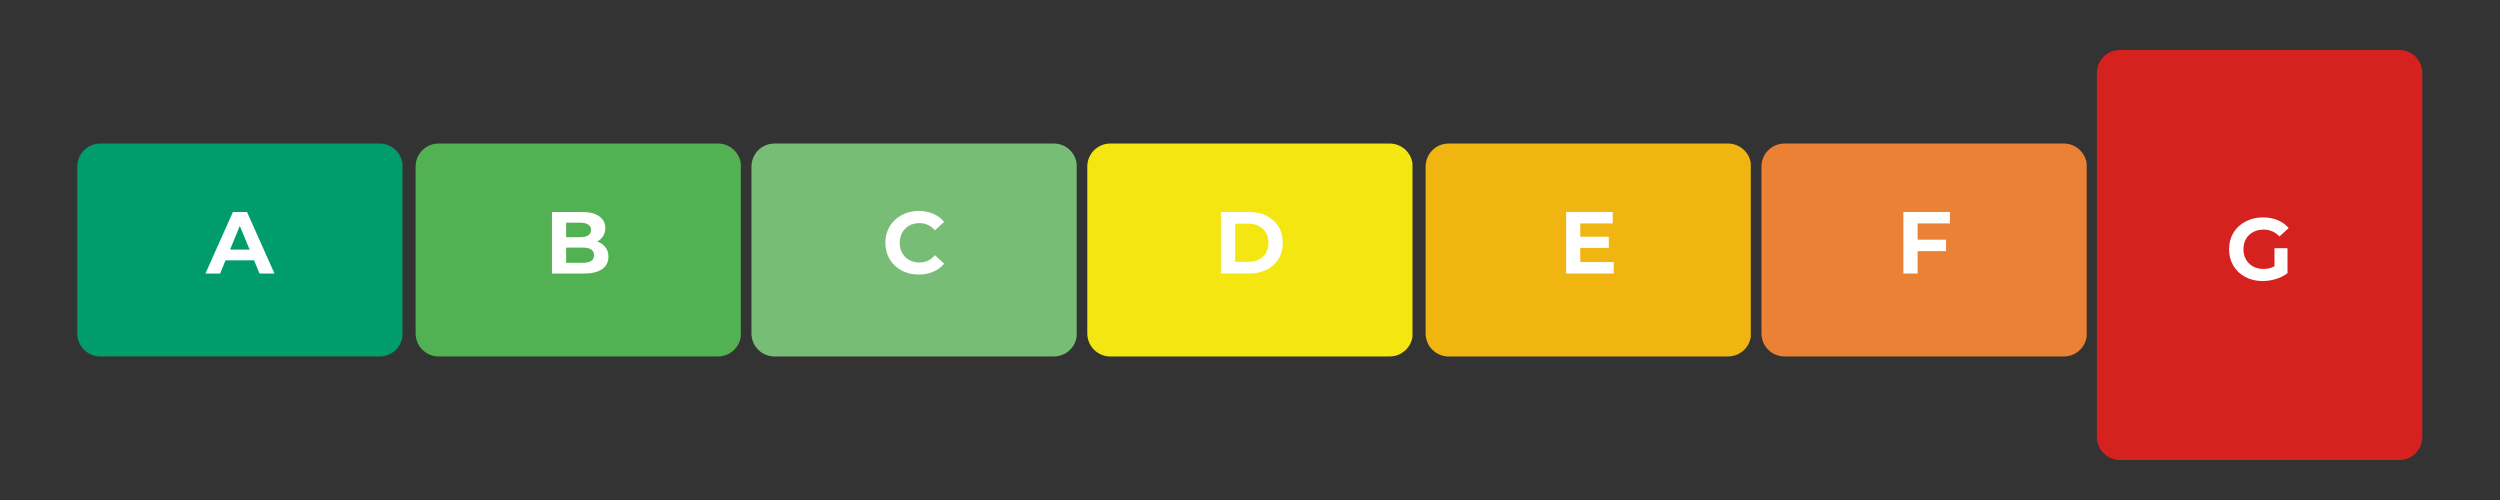 <svg xmlns="http://www.w3.org/2000/svg" xmlns:xlink="http://www.w3.org/1999/xlink" width="500" zoomAndPan="magnify" viewBox="0 0 375 75" height="100" preserveAspectRatio="xMidYMid meet" version="1.0"><rect x="0" y="0" width="375" height="75" fill="#333333" stroke="none"/><defs><g/><clipPath id="87fadc6c5e"><path d="M 11.594 21.531 L 60.5 21.531 L 60.5 53.469 L 11.594 53.469 Z M 11.594 21.531 " clip-rule="nonzero"/></clipPath><clipPath id="97e4726a48"><path d="M 15.043 21.531 L 56.953 21.531 C 58.859 21.531 60.402 23.074 60.402 24.98 L 60.402 50.02 C 60.402 51.926 58.859 53.469 56.953 53.469 L 15.043 53.469 C 13.137 53.469 11.594 51.926 11.594 50.02 L 11.594 24.98 C 11.594 23.074 13.137 21.531 15.043 21.531 Z M 15.043 21.531 " clip-rule="nonzero"/></clipPath><clipPath id="11dc345c9c"><path d="M 62.34 21.531 L 111.25 21.531 L 111.25 53.469 L 62.34 53.469 Z M 62.34 21.531 " clip-rule="nonzero"/></clipPath><clipPath id="de14c3abb1"><path d="M 65.793 21.531 L 107.703 21.531 C 109.609 21.531 111.152 23.074 111.152 24.98 L 111.152 50.02 C 111.152 51.926 109.609 53.469 107.703 53.469 L 65.793 53.469 C 63.887 53.469 62.34 51.926 62.34 50.02 L 62.34 24.98 C 62.34 23.074 63.887 21.531 65.793 21.531 Z M 65.793 21.531 " clip-rule="nonzero"/></clipPath><clipPath id="36106dad5f"><path d="M 112.719 21.531 L 161.625 21.531 L 161.625 53.469 L 112.719 53.469 Z M 112.719 21.531 " clip-rule="nonzero"/></clipPath><clipPath id="e5c29bb092"><path d="M 116.168 21.531 L 158.078 21.531 C 159.984 21.531 161.527 23.074 161.527 24.98 L 161.527 50.02 C 161.527 51.926 159.984 53.469 158.078 53.469 L 116.168 53.469 C 114.262 53.469 112.719 51.926 112.719 50.02 L 112.719 24.98 C 112.719 23.074 114.262 21.531 116.168 21.531 Z M 116.168 21.531 " clip-rule="nonzero"/></clipPath><clipPath id="c0cbc5dd09"><path d="M 163.094 21.531 L 212 21.531 L 212 53.469 L 163.094 53.469 Z M 163.094 21.531 " clip-rule="nonzero"/></clipPath><clipPath id="a43420e51a"><path d="M 166.543 21.531 L 208.457 21.531 C 210.359 21.531 211.906 23.074 211.906 24.98 L 211.906 50.02 C 211.906 51.926 210.359 53.469 208.457 53.469 L 166.543 53.469 C 164.641 53.469 163.094 51.926 163.094 50.02 L 163.094 24.98 C 163.094 23.074 164.641 21.531 166.543 21.531 Z M 166.543 21.531 " clip-rule="nonzero"/></clipPath><clipPath id="411abc9f14"><path d="M 213.844 21.531 L 262.75 21.531 L 262.75 53.469 L 213.844 53.469 Z M 213.844 21.531 " clip-rule="nonzero"/></clipPath><clipPath id="d3ae58cacd"><path d="M 217.293 21.531 L 259.203 21.531 C 261.109 21.531 262.656 23.074 262.656 24.98 L 262.656 50.02 C 262.656 51.926 261.109 53.469 259.203 53.469 L 217.293 53.469 C 215.387 53.469 213.844 51.926 213.844 50.02 L 213.844 24.98 C 213.844 23.074 215.387 21.531 217.293 21.531 Z M 217.293 21.531 " clip-rule="nonzero"/></clipPath><clipPath id="be36de9be5"><path d="M 264.219 21.531 L 313.129 21.531 L 313.129 53.469 L 264.219 53.469 Z M 264.219 21.531 " clip-rule="nonzero"/></clipPath><clipPath id="2d2f9fb88e"><path d="M 267.668 21.531 L 309.582 21.531 C 311.488 21.531 313.031 23.074 313.031 24.98 L 313.031 50.02 C 313.031 51.926 311.488 53.469 309.582 53.469 L 267.668 53.469 C 265.766 53.469 264.219 51.926 264.219 50.02 L 264.219 24.98 C 264.219 23.074 265.766 21.531 267.668 21.531 Z M 267.668 21.531 " clip-rule="nonzero"/></clipPath><clipPath id="36fb865def"><path d="M 314.531 7.5 L 363.344 7.5 L 363.344 69.086 L 314.531 69.086 Z M 314.531 7.5 " clip-rule="nonzero"/></clipPath><clipPath id="ecf1e2648e"><path d="M 317.98 7.5 L 359.895 7.5 C 361.797 7.5 363.344 9.043 363.344 10.949 L 363.344 65.551 C 363.344 67.457 361.797 69.004 359.895 69.004 L 317.98 69.004 C 316.074 69.004 314.531 67.457 314.531 65.551 L 314.531 10.949 C 314.531 9.043 316.074 7.5 317.98 7.5 Z M 317.98 7.5 " clip-rule="nonzero"/></clipPath></defs><g clip-path="url(#87fadc6c5e)"><g clip-path="url(#97e4726a48)"><path fill="#009c6c" d="M 11.594 21.531 L 60.375 21.531 L 60.375 53.469 L 11.594 53.469 Z M 11.594 21.531 " fill-opacity="1" fill-rule="nonzero"/></g></g><g fill="#ffffff" fill-opacity="1"><g transform="translate(30.94, 41.03)"><g><path d="M 7.172 -1.984 L 2.891 -1.984 L 2.078 0 L -0.125 0 L 4 -9.234 L 6.109 -9.234 L 10.234 0 L 7.984 0 Z M 6.5 -3.594 L 5.031 -7.141 L 3.578 -3.594 Z M 6.5 -3.594 "/></g></g></g><g clip-path="url(#11dc345c9c)"><g clip-path="url(#de14c3abb1)"><path fill="#52b153" d="M 62.34 21.531 L 111.125 21.531 L 111.125 53.469 L 62.34 53.469 Z M 62.34 21.531 " fill-opacity="1" fill-rule="nonzero"/></g></g><g fill="#ffffff" fill-opacity="1"><g transform="translate(81.701, 41.03)"><g><path d="M 7.875 -4.797 C 8.406 -4.629 8.816 -4.348 9.109 -3.953 C 9.41 -3.566 9.562 -3.086 9.562 -2.516 C 9.562 -1.711 9.242 -1.094 8.609 -0.656 C 7.984 -0.219 7.07 0 5.875 0 L 1.094 0 L 1.094 -9.234 L 5.609 -9.234 C 6.734 -9.234 7.594 -9.016 8.188 -8.578 C 8.789 -8.148 9.094 -7.566 9.094 -6.828 C 9.094 -6.379 8.984 -5.977 8.766 -5.625 C 8.555 -5.281 8.258 -5.004 7.875 -4.797 Z M 3.219 -7.625 L 3.219 -5.453 L 5.344 -5.453 C 5.863 -5.453 6.258 -5.539 6.531 -5.719 C 6.812 -5.906 6.953 -6.18 6.953 -6.547 C 6.953 -6.898 6.812 -7.164 6.531 -7.344 C 6.258 -7.531 5.863 -7.625 5.344 -7.625 Z M 5.703 -1.609 C 6.266 -1.609 6.688 -1.695 6.969 -1.875 C 7.258 -2.062 7.406 -2.352 7.406 -2.75 C 7.406 -3.508 6.836 -3.891 5.703 -3.891 L 3.219 -3.891 L 3.219 -1.609 Z M 5.703 -1.609 "/></g></g></g><g clip-path="url(#36106dad5f)"><g clip-path="url(#e5c29bb092)"><path fill="#78bd76" d="M 112.719 21.531 L 161.5 21.531 L 161.5 53.469 L 112.719 53.469 Z M 112.719 21.531 " fill-opacity="1" fill-rule="nonzero"/></g></g><g fill="#ffffff" fill-opacity="1"><g transform="translate(132.288, 41.03)"><g><path d="M 5.516 0.156 C 4.566 0.156 3.711 -0.047 2.953 -0.453 C 2.191 -0.859 1.594 -1.426 1.156 -2.156 C 0.727 -2.883 0.516 -3.703 0.516 -4.609 C 0.516 -5.523 0.727 -6.344 1.156 -7.062 C 1.594 -7.789 2.191 -8.359 2.953 -8.766 C 3.711 -9.18 4.57 -9.391 5.531 -9.391 C 6.32 -9.391 7.039 -9.25 7.688 -8.969 C 8.344 -8.688 8.891 -8.281 9.328 -7.75 L 7.953 -6.484 C 7.328 -7.203 6.551 -7.562 5.625 -7.562 C 5.062 -7.562 4.551 -7.438 4.094 -7.188 C 3.645 -6.938 3.297 -6.586 3.047 -6.141 C 2.797 -5.691 2.672 -5.18 2.672 -4.609 C 2.672 -4.047 2.797 -3.535 3.047 -3.078 C 3.297 -2.629 3.645 -2.281 4.094 -2.031 C 4.551 -1.781 5.062 -1.656 5.625 -1.656 C 6.551 -1.656 7.328 -2.02 7.953 -2.75 L 9.328 -1.484 C 8.891 -0.953 8.344 -0.547 7.688 -0.266 C 7.039 0.016 6.316 0.156 5.516 0.156 Z M 5.516 0.156 "/></g></g></g><g clip-path="url(#c0cbc5dd09)"><g clip-path="url(#a43420e51a)"><path fill="#f4e611" d="M 163.094 21.531 L 211.875 21.531 L 211.875 53.469 L 163.094 53.469 Z M 163.094 21.531 " fill-opacity="1" fill-rule="nonzero"/></g></g><g fill="#ffffff" fill-opacity="1"><g transform="translate(182.043, 41.03)"><g><path d="M 1.094 -9.234 L 5.281 -9.234 C 6.289 -9.234 7.176 -9.039 7.938 -8.656 C 8.707 -8.27 9.305 -7.727 9.734 -7.031 C 10.16 -6.344 10.375 -5.535 10.375 -4.609 C 10.375 -3.691 10.16 -2.883 9.734 -2.188 C 9.305 -1.488 8.707 -0.945 7.938 -0.562 C 7.176 -0.188 6.289 0 5.281 0 L 1.094 0 Z M 5.188 -1.75 C 6.102 -1.75 6.836 -2.004 7.391 -2.516 C 7.941 -3.035 8.219 -3.734 8.219 -4.609 C 8.219 -5.492 7.941 -6.191 7.391 -6.703 C 6.836 -7.223 6.102 -7.484 5.188 -7.484 L 3.234 -7.484 L 3.234 -1.75 Z M 5.188 -1.75 "/></g></g></g><g clip-path="url(#411abc9f14)"><g clip-path="url(#d3ae58cacd)"><path fill="#f0b510" d="M 213.844 21.531 L 262.625 21.531 L 262.625 53.469 L 213.844 53.469 Z M 213.844 21.531 " fill-opacity="1" fill-rule="nonzero"/></g></g><g fill="#ffffff" fill-opacity="1"><g transform="translate(233.824, 41.03)"><g><path d="M 8.234 -1.719 L 8.234 0 L 1.094 0 L 1.094 -9.234 L 8.078 -9.234 L 8.078 -7.516 L 3.219 -7.516 L 3.219 -5.516 L 7.5 -5.516 L 7.5 -3.844 L 3.219 -3.844 L 3.219 -1.719 Z M 8.234 -1.719 "/></g></g></g><g clip-path="url(#be36de9be5)"><g clip-path="url(#2d2f9fb88e)"><path fill="#eb8135" d="M 264.219 21.531 L 313.004 21.531 L 313.004 53.469 L 264.219 53.469 Z M 264.219 21.531 " fill-opacity="1" fill-rule="nonzero"/></g></g><g fill="#ffffff" fill-opacity="1"><g transform="translate(284.411, 41.03)"><g><path d="M 3.234 -7.516 L 3.234 -5.078 L 7.5 -5.078 L 7.5 -3.359 L 3.234 -3.359 L 3.234 0 L 1.094 0 L 1.094 -9.234 L 8.078 -9.234 L 8.078 -7.516 Z M 3.234 -7.516 "/></g></g></g><g clip-path="url(#36fb865def)"><g clip-path="url(#ecf1e2648e)"><path fill="#d6221f" d="M 314.531 7.5 L 363.344 7.5 L 363.344 69.086 L 314.531 69.086 Z M 314.531 7.5 " fill-opacity="1" fill-rule="nonzero"/></g></g><g fill="#ffffff" fill-opacity="1"><g transform="translate(333.844, 42)"><g><path d="M 7.328 -4.766 L 9.281 -4.766 L 9.281 -1.016 C 8.781 -0.641 8.195 -0.348 7.531 -0.141 C 6.875 0.055 6.211 0.156 5.547 0.156 C 4.586 0.156 3.723 -0.047 2.953 -0.453 C 2.191 -0.859 1.594 -1.426 1.156 -2.156 C 0.727 -2.883 0.516 -3.703 0.516 -4.609 C 0.516 -5.523 0.727 -6.344 1.156 -7.062 C 1.594 -7.789 2.195 -8.359 2.969 -8.766 C 3.75 -9.18 4.625 -9.391 5.594 -9.391 C 6.406 -9.391 7.141 -9.254 7.797 -8.984 C 8.453 -8.711 9.004 -8.316 9.453 -7.797 L 8.078 -6.531 C 7.422 -7.219 6.629 -7.562 5.703 -7.562 C 5.109 -7.562 4.582 -7.438 4.125 -7.188 C 3.664 -6.945 3.305 -6.602 3.047 -6.156 C 2.797 -5.707 2.672 -5.191 2.672 -4.609 C 2.672 -4.047 2.797 -3.535 3.047 -3.078 C 3.305 -2.629 3.66 -2.281 4.109 -2.031 C 4.566 -1.781 5.086 -1.656 5.672 -1.656 C 6.285 -1.656 6.836 -1.789 7.328 -2.062 Z M 7.328 -4.766 "/></g></g></g></svg>